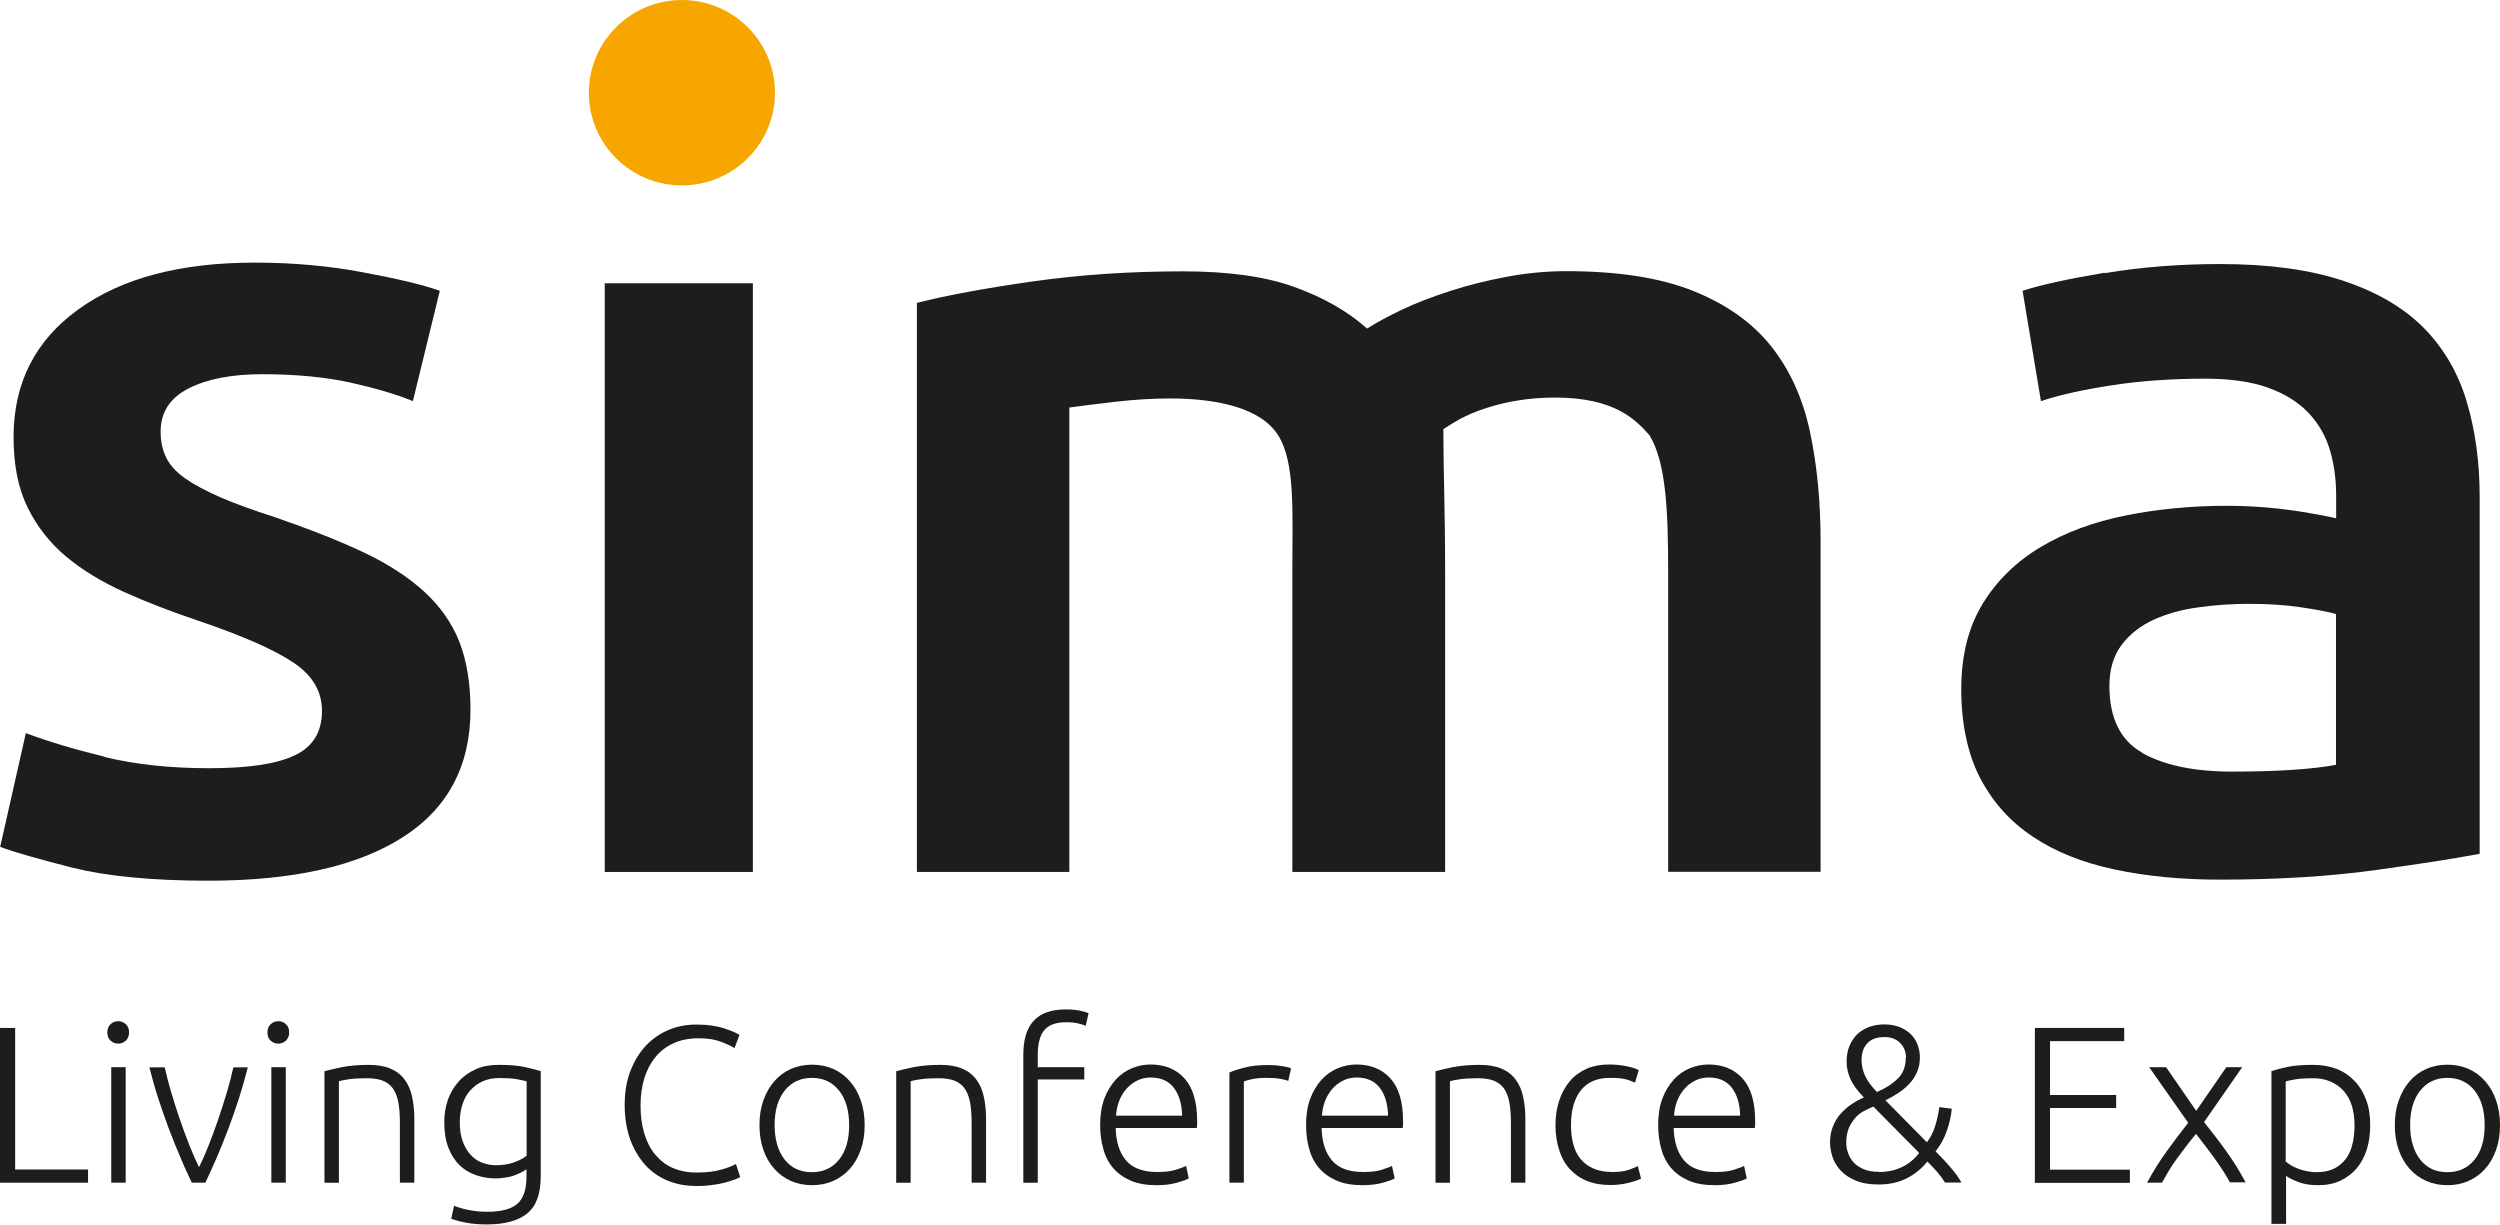 <?xml version="1.0" encoding="UTF-8"?>
<svg id="Capa_1" xmlns="http://www.w3.org/2000/svg" version="1.1" viewBox="0 0 140.23 68.69">
  <!-- Generator: Adobe Illustrator 30.0.0, SVG Export Plug-In . SVG Version: 2.1.1 Build 123)  -->
  <defs>
    <style>
      .st0 {
        fill: #1d1d1b;
      }

      .st1 {
        fill: #f7a600;
      }
    </style>
  </defs>
  <g>
    <path class="st0" d="M4.94,65.6v.74H0v-8.68h.85v7.94h4.08Z"/>
    <path class="st0" d="M7.24,57.91c0,.19-.06.34-.18.46-.12.11-.26.17-.43.17s-.31-.06-.43-.17c-.12-.11-.18-.26-.18-.46s.06-.34.18-.46c.12-.11.26-.17.43-.17s.31.06.43.17c.12.11.18.27.18.46ZM7.05,66.34h-.81v-6.48h.81v6.48Z"/>
    <path class="st0" d="M11.17,65.46c.18-.36.36-.77.54-1.23s.36-.94.53-1.44c.17-.5.33-1,.48-1.5.15-.5.27-.98.37-1.42h.81c-.15.59-.32,1.18-.5,1.75-.19.58-.38,1.14-.59,1.69s-.42,1.08-.64,1.59c-.22.51-.44.99-.65,1.44h-.76c-.22-.45-.44-.93-.65-1.44-.22-.51-.43-1.04-.64-1.59s-.4-1.11-.59-1.69c-.19-.58-.35-1.16-.5-1.75h.86c.1.44.22.92.37,1.42.15.51.31,1.01.48,1.5.17.5.35.98.53,1.44s.36.87.54,1.23Z"/>
    <path class="st0" d="M16.22,57.91c0,.19-.06.34-.18.46-.12.11-.26.17-.43.17s-.31-.06-.43-.17c-.12-.11-.18-.26-.18-.46s.06-.34.18-.46c.12-.11.26-.17.43-.17s.31.06.43.17c.12.11.18.27.18.46ZM16.03,66.34h-.81v-6.48h.81v6.48Z"/>
    <path class="st0" d="M18.19,60.09c.24-.07.57-.14.98-.23.41-.08.91-.13,1.5-.13.49,0,.9.07,1.23.21.33.14.59.34.79.61.2.26.34.58.42.95.08.37.13.77.13,1.22v3.62h-.81v-3.36c0-.46-.03-.85-.09-1.16-.06-.32-.17-.58-.31-.78-.15-.2-.34-.34-.58-.43-.24-.09-.54-.13-.9-.13-.38,0-.72.02-1,.06s-.46.08-.54.11v5.69h-.81v-6.25Z"/>
    <path class="st0" d="M29.53,65.59s-.13.09-.23.14c-.1.05-.22.11-.37.17-.15.06-.31.11-.5.14s-.4.06-.63.06c-.38,0-.74-.06-1.09-.18-.35-.12-.66-.3-.92-.55-.26-.25-.47-.57-.63-.97s-.24-.88-.24-1.45c0-.46.07-.89.21-1.28s.35-.73.61-1.02c.26-.29.58-.51.96-.68s.81-.24,1.28-.24c.6,0,1.08.04,1.45.12.36.08.66.16.9.23v5.91c0,.97-.25,1.66-.75,2.07-.5.41-1.26.62-2.27.62-.42,0-.8-.03-1.13-.09s-.63-.14-.87-.22l.16-.74c.2.09.47.17.82.24.35.07.7.1,1.05.1.77,0,1.33-.15,1.67-.44.35-.3.52-.8.52-1.52v-.43ZM29.52,60.65c-.14-.04-.33-.08-.55-.12s-.55-.06-.96-.06c-.35,0-.66.06-.93.18-.27.12-.5.29-.7.51s-.34.48-.44.79c-.1.3-.15.64-.15,1.01,0,.43.06.79.18,1.1s.27.55.46.75.4.33.65.42c.24.09.49.13.74.13.37,0,.7-.05,1.01-.16.3-.11.54-.23.71-.38v-4.17Z"/>
    <path class="st0" d="M39,66.52c-.56,0-1.08-.1-1.56-.3-.48-.2-.9-.49-1.25-.88s-.63-.86-.84-1.42c-.2-.56-.31-1.21-.31-1.94s.11-1.37.33-1.93.52-1.04.88-1.42c.37-.38.79-.67,1.28-.87.48-.2.99-.29,1.52-.29.33,0,.62.02.89.06.27.04.5.09.7.16s.37.13.51.19c.14.06.25.12.33.17l-.28.74c-.21-.13-.47-.25-.8-.37-.32-.12-.72-.18-1.2-.18-.54,0-1.02.09-1.42.28-.4.18-.75.44-1.02.78-.27.33-.48.73-.62,1.19-.14.46-.21.97-.21,1.53s.07,1.1.21,1.56c.14.46.34.86.61,1.18s.59.58.98.75.83.26,1.33.26c.55,0,1.01-.05,1.38-.16.37-.1.65-.21.84-.32l.24.73c-.06.04-.16.09-.3.14-.14.05-.32.11-.54.17s-.47.11-.75.14c-.28.04-.6.06-.95.06Z"/>
    <path class="st0" d="M48.5,63.11c0,.51-.07.97-.22,1.39-.15.42-.35.77-.61,1.06-.26.29-.57.52-.93.68-.36.16-.76.24-1.19.24s-.83-.08-1.19-.24-.67-.39-.93-.68c-.26-.29-.47-.65-.61-1.06-.15-.42-.22-.88-.22-1.39s.07-.97.22-1.39c.15-.42.35-.77.61-1.07.26-.3.57-.53.93-.69s.76-.24,1.19-.24.83.08,1.19.24c.36.16.67.39.93.69.26.3.47.65.61,1.07.15.42.22.88.22,1.39ZM47.63,63.11c0-.81-.19-1.46-.56-1.93-.38-.48-.89-.72-1.53-.72s-1.15.24-1.53.72c-.38.48-.56,1.13-.56,1.93s.19,1.45.56,1.93c.38.48.88.71,1.53.71s1.15-.24,1.53-.71c.38-.48.56-1.12.56-1.93Z"/>
    <path class="st0" d="M50.26,60.09c.24-.07.57-.14.98-.23.41-.08.91-.13,1.5-.13.49,0,.9.07,1.23.21.33.14.59.34.79.61.2.26.34.58.42.95.08.37.13.77.13,1.22v3.62h-.81v-3.36c0-.46-.03-.85-.09-1.16-.06-.32-.17-.58-.31-.78-.15-.2-.34-.34-.58-.43-.24-.09-.54-.13-.9-.13-.38,0-.72.02-1,.06s-.46.08-.54.11v5.69h-.81v-6.25Z"/>
    <path class="st0" d="M59.77,56.62c.35,0,.64.03.86.08s.37.1.43.14l-.16.7c-.09-.04-.23-.09-.41-.13-.18-.05-.41-.07-.68-.07-.58,0-.99.15-1.23.44-.25.29-.37.76-.37,1.4v.68h2.61v.69h-2.61v5.79h-.81v-7.18c0-.84.19-1.48.58-1.9.39-.43.99-.64,1.8-.64Z"/>
    <path class="st0" d="M61.71,63.09c0-.57.08-1.06.24-1.48.16-.42.38-.77.64-1.06.26-.28.56-.49.9-.63.34-.14.69-.21,1.05-.21.79,0,1.43.26,1.9.78.47.52.71,1.31.71,2.39,0,.07,0,.13,0,.2,0,.07-.01.13-.02.19h-4.55c.02.79.22,1.4.59,1.83.37.43.95.64,1.75.64.44,0,.79-.04,1.05-.13s.45-.15.56-.21l.15.7c-.12.07-.34.15-.66.24s-.7.14-1.13.14c-.57,0-1.05-.08-1.45-.25-.4-.17-.73-.4-.99-.7-.26-.3-.45-.66-.56-1.07-.12-.41-.18-.87-.18-1.36ZM66.31,62.58c-.02-.68-.18-1.2-.48-1.58-.3-.38-.73-.56-1.28-.56-.29,0-.55.06-.78.18s-.43.27-.6.47-.3.42-.4.68c-.1.26-.15.53-.17.81h3.71Z"/>
    <path class="st0" d="M71.17,59.74c.27,0,.52.02.76.06.24.04.4.08.49.13l-.16.7c-.07-.03-.2-.07-.41-.11-.2-.04-.47-.06-.81-.06-.35,0-.63.03-.85.08-.21.05-.35.09-.42.13v5.67h-.81v-6.18c.21-.09.5-.19.86-.28.37-.1.81-.14,1.34-.14Z"/>
    <path class="st0" d="M73.26,63.09c0-.57.08-1.06.24-1.48.16-.42.38-.77.64-1.06.26-.28.56-.49.9-.63.34-.14.69-.21,1.05-.21.79,0,1.43.26,1.9.78.47.52.71,1.31.71,2.39,0,.07,0,.13,0,.2,0,.07-.01.13-.02.19h-4.55c.02.79.22,1.4.59,1.83.37.43.95.64,1.75.64.44,0,.79-.04,1.05-.13s.45-.15.56-.21l.15.7c-.12.07-.34.15-.66.24s-.7.14-1.13.14c-.57,0-1.05-.08-1.45-.25-.4-.17-.73-.4-.99-.7-.26-.3-.45-.66-.56-1.07-.12-.41-.18-.87-.18-1.36ZM77.86,62.58c-.02-.68-.18-1.2-.48-1.58-.3-.38-.73-.56-1.28-.56-.29,0-.55.06-.78.18s-.43.27-.6.47-.3.42-.4.68c-.1.26-.15.53-.17.81h3.71Z"/>
    <path class="st0" d="M80.51,60.09c.24-.07.57-.14.98-.23.41-.08.91-.13,1.5-.13.49,0,.9.07,1.23.21.33.14.59.34.79.61.2.26.34.58.42.95.08.37.13.77.13,1.22v3.62h-.81v-3.36c0-.46-.03-.85-.09-1.16-.06-.32-.17-.58-.31-.78-.15-.2-.34-.34-.58-.43-.24-.09-.54-.13-.9-.13-.38,0-.72.02-1,.06s-.46.08-.54.11v5.69h-.81v-6.25Z"/>
    <path class="st0" d="M90.32,66.47c-.5,0-.94-.08-1.33-.24-.38-.16-.7-.39-.96-.68s-.45-.65-.58-1.06-.2-.87-.2-1.37.07-.97.21-1.39c.14-.42.34-.78.59-1.08s.57-.53.94-.7c.37-.16.78-.24,1.24-.24.35,0,.68.03.98.09.3.06.54.13.71.23l-.21.7c-.17-.08-.35-.15-.56-.2-.21-.05-.49-.07-.84-.07-.72,0-1.26.23-1.63.69s-.56,1.12-.56,1.97c0,.38.04.74.13,1.06.08.32.22.6.41.83.19.23.43.41.73.54.3.13.66.19,1.08.19.35,0,.65-.04.88-.12.24-.08.41-.15.52-.21l.18.7c-.15.08-.39.16-.71.24-.32.08-.66.12-1.01.12Z"/>
    <path class="st0" d="M93.01,63.09c0-.57.08-1.06.24-1.48.16-.42.38-.77.64-1.06.26-.28.56-.49.9-.63.34-.14.69-.21,1.05-.21.79,0,1.43.26,1.9.78.47.52.71,1.31.71,2.39,0,.07,0,.13,0,.2,0,.07-.01.13-.02.19h-4.55c.02.79.22,1.4.59,1.83.37.43.95.64,1.75.64.44,0,.79-.04,1.05-.13s.45-.15.56-.21l.15.7c-.12.07-.34.15-.66.24s-.7.14-1.13.14c-.57,0-1.05-.08-1.45-.25-.4-.17-.73-.4-.99-.7-.26-.3-.45-.66-.56-1.07-.12-.41-.18-.87-.18-1.36ZM97.61,62.58c-.02-.68-.18-1.2-.48-1.58-.3-.38-.73-.56-1.28-.56-.29,0-.55.06-.78.18s-.43.27-.6.47-.3.42-.4.68c-.1.26-.15.53-.17.81h3.71Z"/>
    <path class="st0" d="M108.08,64.08c.21-.28.37-.59.47-.93.11-.35.18-.69.23-1.05l.7.09c-.04.41-.13.82-.28,1.24-.14.42-.35.8-.63,1.15.34.34.63.65.87.94.25.28.44.56.58.81h-.92c-.12-.19-.26-.38-.42-.57-.16-.19-.35-.39-.57-.61-.32.4-.71.72-1.17.95-.46.23-.99.34-1.56.34-.51,0-.94-.07-1.29-.22-.35-.15-.63-.33-.84-.56s-.37-.48-.46-.76-.14-.55-.14-.81c0-.33.05-.63.16-.9s.24-.5.42-.7.38-.39.61-.54c.23-.16.47-.29.71-.39-.35-.36-.6-.7-.75-1.02-.15-.33-.22-.66-.22-.99s.05-.62.16-.88.25-.48.44-.66c.19-.18.41-.31.67-.41.26-.09.54-.14.84-.14s.59.05.84.14c.25.1.46.23.63.39.17.16.3.36.39.58.09.23.14.47.14.73,0,.31-.05.59-.16.83-.11.25-.25.47-.43.66-.18.19-.38.36-.61.51-.23.15-.47.29-.73.42l2.32,2.35ZM105.39,65.74c.48,0,.92-.09,1.3-.28.38-.18.7-.45.96-.79l-2.57-2.6c-.17.07-.35.16-.53.25-.18.1-.35.22-.49.39s-.27.36-.36.58c-.09.23-.14.49-.14.8,0,.19.03.39.1.58.07.2.17.37.31.53.14.15.33.28.56.38.23.1.52.15.86.15ZM106.91,59.32c0-.32-.11-.6-.33-.82-.22-.22-.51-.33-.86-.33-.43,0-.75.11-.97.34-.22.23-.33.54-.33.95,0,.29.06.58.19.87.13.29.35.59.67.92.5-.21.89-.47,1.18-.76.29-.29.44-.68.44-1.17Z"/>
    <path class="st0" d="M114.14,66.34v-8.68h5.01v.74h-4.16v3.02h3.71v.73h-3.71v3.46h4.48v.74h-5.34Z"/>
    <path class="st0" d="M123.18,63.6c-.18.22-.37.45-.55.69s-.36.48-.53.71c-.17.23-.33.47-.47.71-.14.24-.26.45-.36.63h-.84c.35-.64.72-1.23,1.11-1.77.39-.54.79-1.07,1.2-1.59l-2.19-3.12h.95l1.69,2.45,1.69-2.45h.89l-2.14,3.08c.18.23.38.48.58.74.21.27.42.55.62.83.21.29.41.59.6.89.19.31.37.62.53.92h-.88c-.1-.18-.22-.39-.36-.61-.14-.22-.3-.45-.47-.69-.17-.24-.35-.48-.54-.73-.19-.25-.37-.48-.55-.71Z"/>
    <path class="st0" d="M128.22,68.65h-.81v-8.57c.24-.08.55-.16.93-.24s.85-.11,1.43-.11c.48,0,.91.08,1.3.23.39.15.72.38,1,.67.28.29.5.65.65,1.06.16.42.23.89.23,1.42,0,.49-.06.95-.19,1.36-.13.41-.32.77-.57,1.06-.25.3-.56.53-.92.7s-.78.25-1.25.25c-.43,0-.8-.06-1.11-.18-.31-.12-.54-.24-.68-.34v2.69ZM128.22,65.17c.08.06.17.12.28.19.11.07.24.13.39.19s.31.11.49.14.36.06.55.06c.4,0,.74-.07,1.01-.21.27-.14.49-.33.66-.56.17-.24.29-.52.36-.84.08-.32.11-.66.11-1.02,0-.85-.21-1.5-.64-1.96-.43-.45-.99-.68-1.69-.68-.4,0-.72.02-.97.06-.25.04-.43.08-.56.12v4.52Z"/>
    <path class="st0" d="M140.23,63.11c0,.51-.07.97-.22,1.39-.15.42-.35.77-.61,1.06-.26.29-.57.52-.93.68-.36.16-.76.24-1.19.24s-.83-.08-1.19-.24-.67-.39-.93-.68c-.26-.29-.47-.65-.61-1.06-.15-.42-.22-.88-.22-1.39s.07-.97.22-1.39c.15-.42.35-.77.61-1.07.26-.3.57-.53.93-.69s.76-.24,1.19-.24.83.08,1.19.24c.36.16.67.39.93.69.26.3.47.65.61,1.07.15.42.22.88.22,1.39ZM139.37,63.11c0-.81-.19-1.46-.56-1.93-.38-.48-.89-.72-1.53-.72s-1.15.24-1.53.72c-.38.48-.56,1.13-.56,1.93s.19,1.45.56,1.93c.38.48.88.71,1.53.71s1.15-.24,1.53-.71c.38-.48.56-1.12.56-1.93Z"/>
  </g>
  <g>
    <g>
      <path class="st1" d="M38.25,10.4c2.88,0,5.22-2.33,5.22-5.2s-2.34-5.2-5.22-5.2-5.22,2.33-5.22,5.2,2.33,5.2,5.22,5.2"/>
      <path class="st0" d="M5.88,42.45c-1.72-.42-3.19-.86-4.43-1.33l-1.44,6.38c.78.3,2.13.68,4.05,1.17,1.92.48,4.47.73,7.63.73,4.72,0,8.35-.81,10.89-2.43,2.54-1.62,3.81-4.01,3.81-7.17,0-1.47-.21-2.74-.62-3.79-.41-1.05-1.07-1.99-1.96-2.81-.89-.82-2.03-1.56-3.4-2.21-1.37-.65-3.05-1.31-5.02-1.99-1.19-.38-2.2-.75-3.02-1.1-.82-.36-1.49-.72-1.99-1.07-.51-.36-.86-.75-1.06-1.17-.21-.42-.31-.9-.31-1.45,0-1.09.53-1.9,1.58-2.43,1.05-.53,2.43-.79,4.12-.79,1.88,0,3.53.16,4.95.47,1.42.32,2.59.66,3.5,1.04l1.51-6.19c-.96-.34-2.4-.68-4.33-1.04-1.92-.36-3.94-.54-6.05-.54-4.17,0-7.47.87-9.89,2.62-2.43,1.75-3.64,4.14-3.64,7.17,0,1.56.26,2.87.79,3.95.53,1.07,1.25,1.99,2.16,2.75.91.76,2,1.42,3.26,1.99,1.26.57,2.65,1.1,4.16,1.61,2.47.84,4.25,1.62,5.32,2.34,1.08.72,1.61,1.62,1.61,2.71,0,1.18-.5,2.01-1.51,2.49-1.01.49-2.61.73-4.81.73s-4.16-.21-5.88-.63"/>
      <path class="st0" d="M118.05,15.3c-2.02.34-3.55.67-4.6,1.01l1.03,6.19c1.01-.34,2.31-.63,3.92-.88,1.6-.25,3.37-.38,5.29-.38,1.42,0,2.6.17,3.54.51.94.34,1.69.81,2.27,1.42.57.61.97,1.32,1.2,2.11.23.8.34,1.64.34,2.53v1.26c-1.15-.25-2.22-.43-3.23-.54-1.01-.11-1.97-.16-2.89-.16-1.97,0-3.86.18-5.67.54-1.81.36-3.4.95-4.78,1.77-1.37.82-2.46,1.88-3.26,3.19-.8,1.31-1.2,2.9-1.2,4.8s.36,3.64,1.07,4.99c.71,1.35,1.69,2.44,2.96,3.28,1.26.84,2.78,1.45,4.57,1.83,1.79.38,3.75.57,5.91.57,3.25,0,6.17-.18,8.76-.54,2.59-.36,4.52-.66,5.81-.91v-20.01c0-1.94-.24-3.71-.72-5.33-.48-1.62-1.28-3-2.4-4.14-1.12-1.14-2.62-2.02-4.5-2.65-1.88-.63-4.19-.95-6.94-.95-2.29,0-4.44.17-6.46.51M120.18,42.23c-1.24-.69-1.86-1.95-1.86-3.76,0-.92.23-1.69.69-2.3.46-.61,1.07-1.08,1.82-1.42.76-.34,1.6-.57,2.54-.69.94-.13,1.87-.19,2.78-.19,1.05,0,2.01.06,2.89.19.87.13,1.53.25,1.99.38v8.46c-1.33.25-3.28.38-5.84.38-2.11,0-3.78-.35-5.02-1.04"/>
      <path class="st0" d="M72.51,48.91h8.55v-16.79c0-3.57-.1-5.64-.1-8.05.61-.38,1.15-.77,2.37-1.17,1.22-.4,2.52-.6,3.89-.6,3.37,0,4.53,1.25,5.3,2.11.94,1.54,1.05,4.27,1.05,7.72v16.77h8.55v-18.55c0-2.23-.2-4.28-.6-6.15-.4-1.87-1.13-3.47-2.19-4.8-1.06-1.32-2.52-2.35-4.38-3.09-1.86-.74-4.23-1.1-7.1-1.1-1.13,0-2.25.11-3.36.32-1.11.21-2.16.47-3.14.79-.99.32-1.89.66-2.69,1.04-.8.38-1.46.74-1.98,1.07-1.08-.97-2.44-1.74-4.07-2.33-1.63-.59-3.71-.88-6.26-.88-2.97,0-5.78.19-8.45.57-2.66.38-4.82.78-6.47,1.2v31.92h8.55v-26.05c.57-.08,1.41-.19,2.54-.32,1.13-.13,2.17-.19,3.11-.19,2.64,0,5.09.53,6.06,2.06.97,1.54.8,4.27.8,7.72v16.77Z"/>
    </g>
    <rect class="st0" x="33.92" y="15.89" width="8.31" height="33.02"/>
  </g>
</svg>